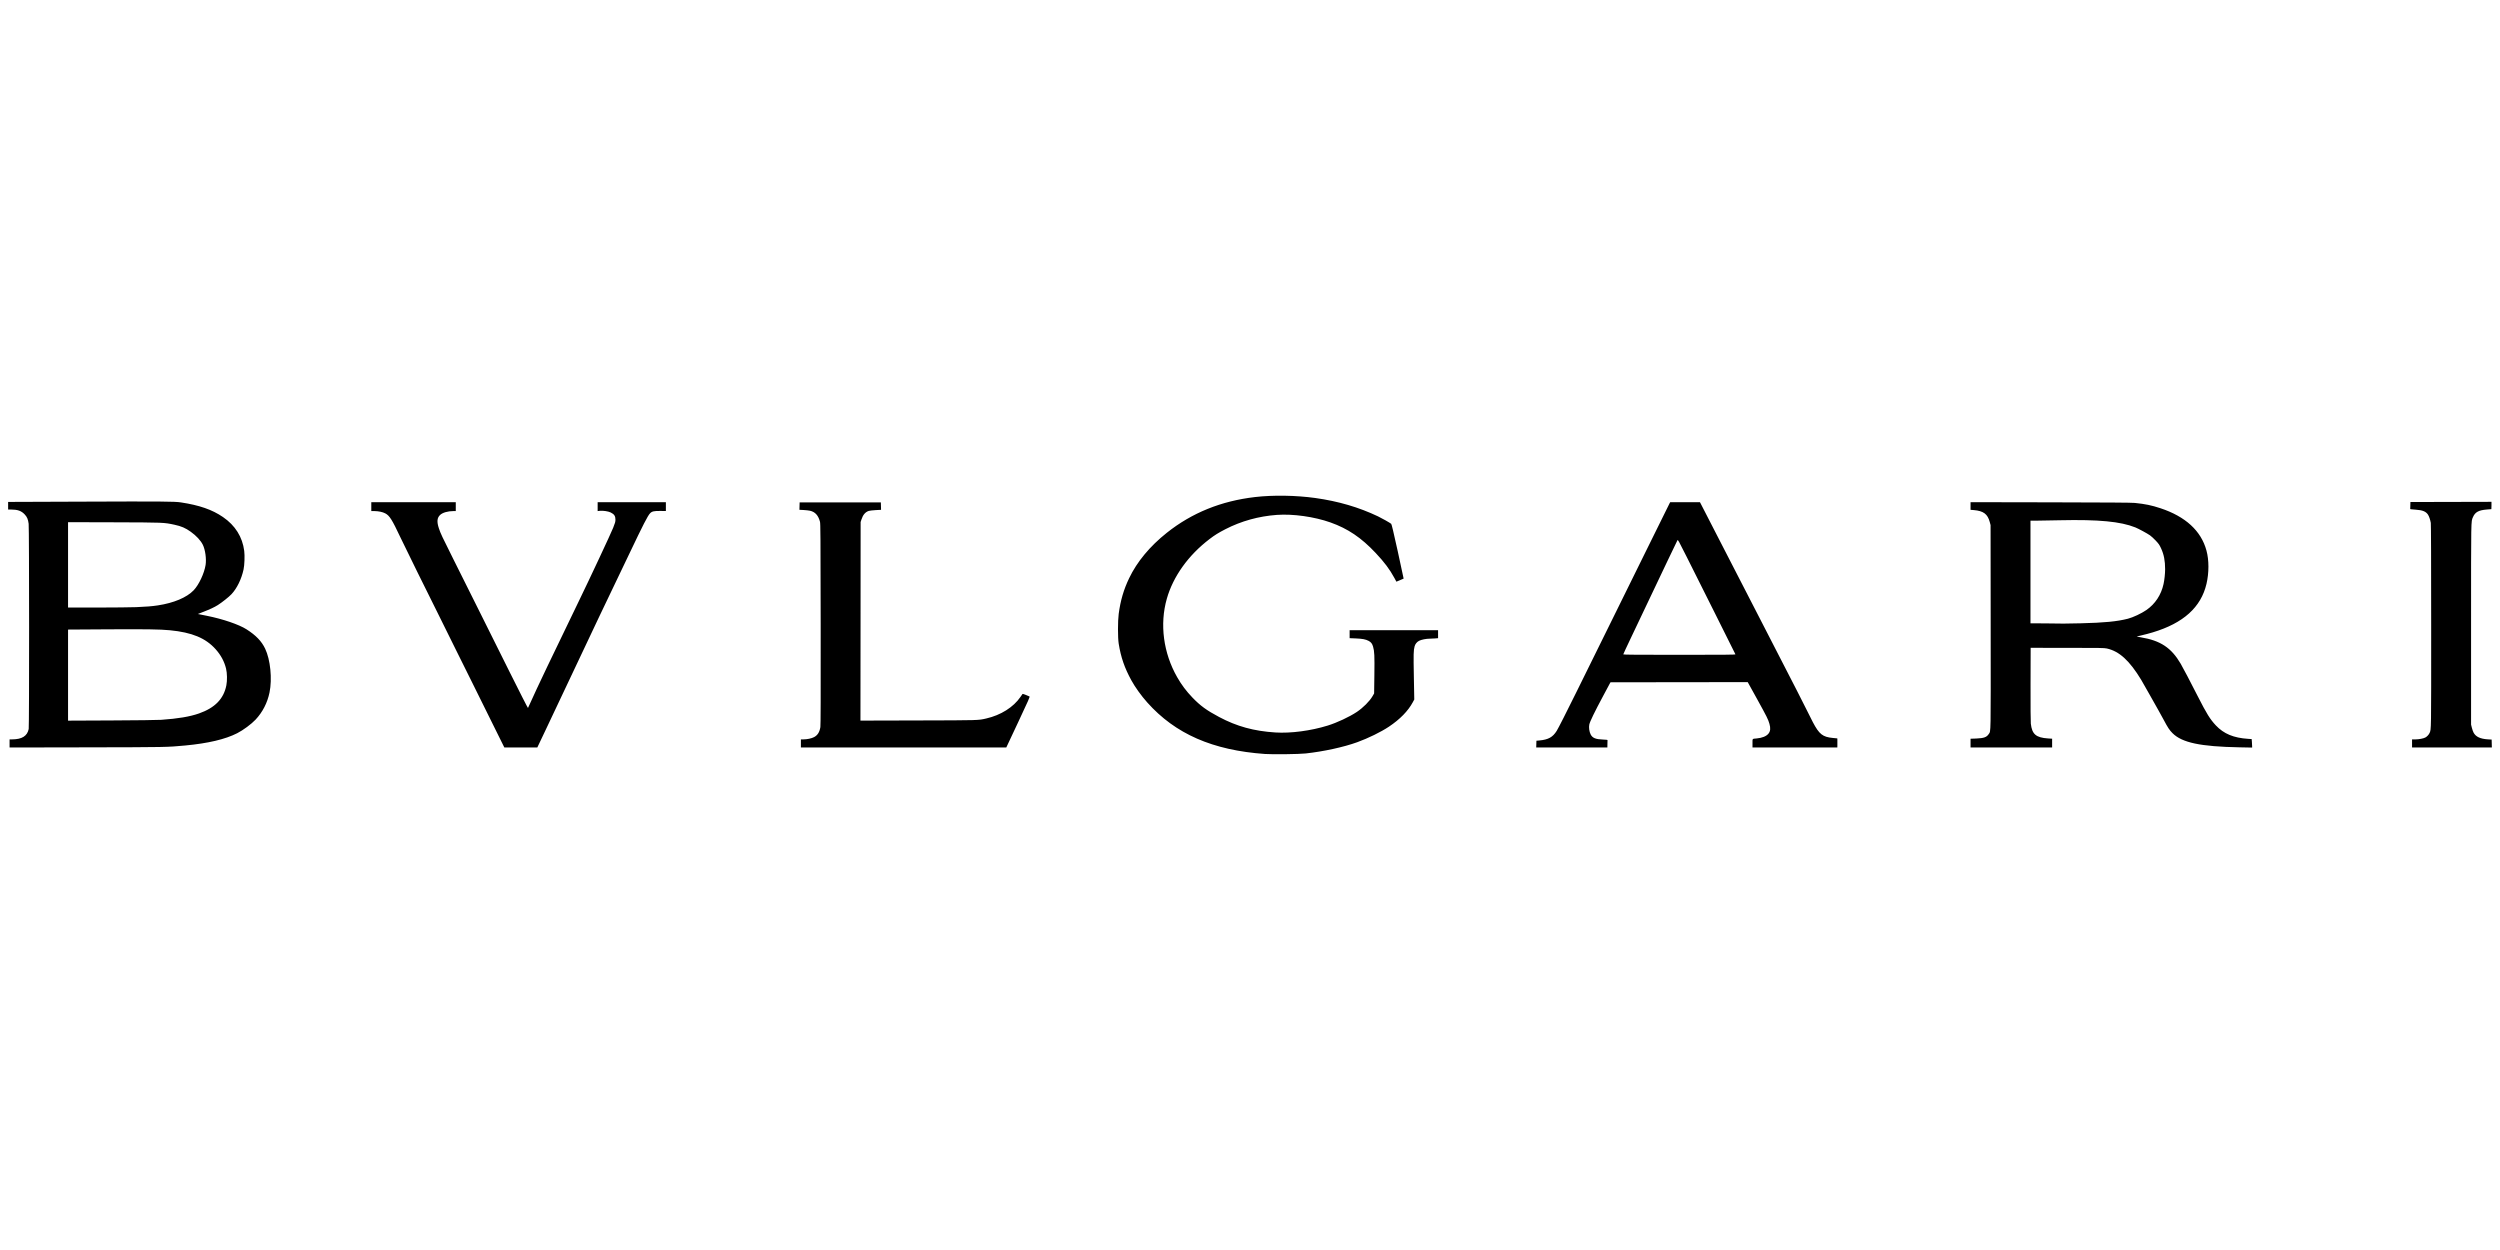 <svg width="100" height="50" viewBox="0 0 100 50" fill="none" xmlns="http://www.w3.org/2000/svg">
<path d="M50.599 30.159C48.507 30.011 47.014 29.358 45.891 28.099C45.651 27.831 45.407 27.491 45.256 27.216C44.984 26.722 44.835 26.292 44.748 25.747C44.71 25.514 44.71 24.837 44.748 24.555C44.82 24.017 44.946 23.586 45.167 23.125C45.481 22.47 45.994 21.851 46.671 21.313C47.675 20.514 48.841 20.041 50.201 19.882C50.922 19.798 51.839 19.813 52.611 19.92C53.532 20.049 54.352 20.289 55.119 20.654C55.272 20.727 55.596 20.91 55.648 20.953C55.666 20.967 55.74 21.28 55.911 22.056C56.043 22.651 56.148 23.141 56.145 23.144C56.143 23.147 56.076 23.176 55.998 23.208L55.856 23.267L55.774 23.116C55.587 22.771 55.376 22.49 55.026 22.118C54.45 21.506 53.916 21.146 53.219 20.898C52.572 20.669 51.724 20.549 51.075 20.596C50.349 20.648 49.648 20.843 49.018 21.167C48.741 21.31 48.591 21.402 48.382 21.562C47.535 22.207 46.926 23.058 46.673 23.948C46.382 24.97 46.534 26.121 47.087 27.088C47.261 27.393 47.451 27.646 47.697 27.902C48.012 28.23 48.265 28.414 48.765 28.68C49.472 29.056 50.155 29.244 51.017 29.299C51.629 29.338 52.434 29.232 53.108 29.023C53.482 28.907 53.973 28.677 54.274 28.477C54.524 28.309 54.782 28.052 54.9 27.85L54.965 27.738L54.975 27C54.985 26.223 54.977 26.051 54.923 25.866C54.888 25.745 54.841 25.685 54.743 25.634C54.624 25.572 54.5 25.549 54.227 25.537L53.985 25.527V25.368V25.209H55.754H57.523V25.368V25.527L57.404 25.537C57.338 25.543 57.242 25.547 57.191 25.547C57.047 25.547 56.849 25.587 56.762 25.633C56.676 25.677 56.609 25.761 56.584 25.853C56.54 26.016 56.537 26.155 56.554 27.067L56.571 27.98L56.511 28.091C56.324 28.439 55.997 28.774 55.556 29.068C55.236 29.281 54.733 29.527 54.288 29.689C53.746 29.885 52.95 30.059 52.23 30.138C51.963 30.168 50.91 30.181 50.599 30.159ZM0.383 29.738V29.576L0.488 29.575C0.88 29.573 1.091 29.441 1.148 29.16C1.171 29.05 1.169 21.127 1.146 20.951C1.123 20.772 1.084 20.679 0.988 20.577C0.854 20.434 0.708 20.382 0.437 20.381L0.325 20.381V20.229V20.077L3.279 20.066C6.457 20.053 6.984 20.057 7.235 20.096C7.978 20.209 8.483 20.384 8.918 20.681C9.408 21.016 9.698 21.478 9.769 22.037C9.794 22.229 9.78 22.607 9.742 22.78C9.658 23.166 9.478 23.535 9.26 23.767C9.155 23.879 8.884 24.094 8.714 24.202C8.569 24.293 8.399 24.372 8.109 24.484L7.915 24.56L7.994 24.576C8.037 24.585 8.163 24.61 8.274 24.632C8.911 24.759 9.556 24.979 9.861 25.173C10.238 25.413 10.463 25.648 10.606 25.947C10.816 26.387 10.893 27.154 10.781 27.699C10.696 28.111 10.504 28.486 10.223 28.785C10.055 28.964 9.727 29.207 9.487 29.329C9.013 29.571 8.324 29.734 7.408 29.82C6.697 29.887 6.679 29.888 3.477 29.894L0.383 29.9L0.383 29.738ZM6.448 28.793C7.126 28.745 7.591 28.667 7.96 28.538C8.597 28.314 8.948 27.954 9.054 27.414C9.092 27.221 9.087 26.929 9.042 26.743C8.973 26.461 8.838 26.208 8.628 25.972C8.228 25.523 7.68 25.295 6.794 25.21C6.401 25.172 5.84 25.164 4.307 25.173L2.722 25.183V27.004V28.826L4.466 28.818C5.478 28.813 6.309 28.803 6.448 28.793ZM5.451 24.286C5.854 24.269 6.069 24.252 6.311 24.216C6.952 24.119 7.468 23.902 7.748 23.61C7.955 23.394 8.171 22.934 8.224 22.596C8.261 22.358 8.211 21.99 8.114 21.793C8.028 21.619 7.853 21.43 7.629 21.27C7.42 21.12 7.253 21.048 6.977 20.989C6.554 20.898 6.558 20.899 4.56 20.892L2.722 20.887V22.594V24.302L3.903 24.302C4.552 24.301 5.249 24.294 5.451 24.286ZM19.646 28.834C19.356 28.249 19.019 27.57 18.898 27.324C18.776 27.078 18.487 26.497 18.256 26.032C18.026 25.566 17.686 24.881 17.502 24.509C17.317 24.137 16.955 23.407 16.697 22.887C16.439 22.367 16.133 21.741 16.017 21.496C15.678 20.776 15.582 20.625 15.409 20.534C15.303 20.478 15.137 20.444 14.971 20.443L14.852 20.442V20.266V20.089H16.541H18.231V20.266V20.442L18.141 20.443C17.911 20.444 17.706 20.503 17.604 20.598C17.482 20.713 17.468 20.869 17.555 21.133C17.623 21.338 17.679 21.458 18.133 22.364C18.368 22.834 18.806 23.712 19.108 24.317C19.409 24.922 19.983 26.072 20.382 26.874C20.782 27.676 21.113 28.326 21.119 28.319C21.125 28.313 21.177 28.2 21.234 28.069C21.411 27.662 22.189 26.032 23.152 24.048C23.595 23.137 24.434 21.344 24.526 21.113C24.604 20.918 24.617 20.871 24.618 20.79C24.619 20.643 24.57 20.568 24.426 20.498C24.329 20.451 24.122 20.42 23.997 20.433L23.906 20.443V20.266V20.089H25.27H26.635V20.265V20.441L26.422 20.438C26.16 20.434 26.076 20.453 26.001 20.534C25.907 20.635 25.727 20.986 25.184 22.126C25.027 22.456 24.773 22.985 24.621 23.302C24.167 24.246 23.881 24.848 23.003 26.708C22.544 27.68 22.017 28.796 21.831 29.187L21.493 29.898L20.833 29.898L20.173 29.898L19.646 28.834ZM32.036 29.737V29.576L32.14 29.575C32.292 29.574 32.461 29.538 32.564 29.484C32.704 29.41 32.783 29.285 32.815 29.084C32.827 29.012 32.83 27.855 32.827 24.971C32.822 21.401 32.819 20.948 32.8 20.872C32.733 20.615 32.606 20.476 32.399 20.429C32.356 20.419 32.244 20.407 32.149 20.401L31.977 20.392L31.981 20.244L31.985 20.097H33.61H35.234L35.238 20.245L35.242 20.393L35.029 20.404C34.911 20.411 34.787 20.425 34.753 20.436C34.614 20.48 34.518 20.592 34.458 20.78L34.425 20.881L34.422 24.852L34.418 28.824L36.732 28.818C39.198 28.812 39.124 28.814 39.451 28.739C40.033 28.606 40.536 28.289 40.819 27.877C40.859 27.817 40.897 27.764 40.902 27.757C40.907 27.751 40.965 27.769 41.033 27.797C41.1 27.826 41.166 27.853 41.18 27.859C41.202 27.867 41.138 28.013 40.729 28.883L40.252 29.898H36.144H32.036L32.036 29.737ZM61.453 29.764L61.457 29.629L61.58 29.618C61.932 29.586 62.11 29.487 62.266 29.238C62.334 29.129 62.67 28.467 63.056 27.684C63.339 27.112 64.052 25.665 64.557 24.643C64.754 24.243 65.332 23.071 65.842 22.037C66.351 21.004 66.777 20.142 66.788 20.123L66.808 20.089L67.403 20.089L67.999 20.089L68.037 20.162C68.058 20.202 68.354 20.778 68.695 21.442C69.037 22.106 69.833 23.652 70.464 24.878C72.005 27.872 72.092 28.041 72.28 28.422C72.369 28.604 72.475 28.815 72.516 28.891C72.768 29.369 72.907 29.479 73.309 29.518L73.493 29.536L73.495 29.598C73.496 29.671 73.496 29.76 73.495 29.841L73.493 29.898H71.797H70.1V29.73C70.1 29.536 70.084 29.554 70.266 29.538C70.49 29.517 70.654 29.45 70.739 29.345C70.817 29.248 70.828 29.128 70.777 28.951C70.725 28.771 70.676 28.673 70.287 27.968L69.909 27.285L67.163 27.288L64.418 27.292L64.126 27.838C63.779 28.486 63.598 28.859 63.572 28.981C63.548 29.096 63.571 29.271 63.626 29.377C63.699 29.52 63.825 29.572 64.122 29.582C64.24 29.586 64.302 29.594 64.301 29.605C64.3 29.614 64.298 29.684 64.297 29.76L64.295 29.898H62.872H61.449L61.453 29.764ZM69.417 26.173C69.413 26.163 69.048 25.431 68.606 24.547C68.163 23.664 67.648 22.634 67.46 22.259C67.131 21.603 67.118 21.579 67.097 21.612C67.085 21.631 66.907 22.001 66.702 22.433C66.089 23.724 65.566 24.824 65.239 25.51C65.069 25.866 64.93 26.166 64.93 26.175C64.93 26.189 65.499 26.193 67.177 26.193C68.99 26.193 69.423 26.189 69.417 26.173ZM78.822 29.724V29.549L79.049 29.541C79.357 29.528 79.466 29.489 79.551 29.36C79.636 29.23 79.631 29.497 79.627 25.061L79.623 21.004L79.591 20.882C79.504 20.56 79.339 20.436 78.948 20.403L78.822 20.393V20.24V20.087L82.017 20.093C84.331 20.098 85.261 20.104 85.392 20.117C85.812 20.16 86.059 20.211 86.417 20.329C87.421 20.661 88.044 21.233 88.258 22.02C88.363 22.405 88.363 22.912 88.259 23.356C88.039 24.292 87.335 24.926 86.109 25.295C85.983 25.333 85.789 25.385 85.676 25.41C85.564 25.436 85.471 25.458 85.469 25.46C85.466 25.463 85.541 25.477 85.634 25.493C86.418 25.622 86.852 25.909 87.226 26.547C87.313 26.694 87.628 27.294 87.908 27.846C88.267 28.552 88.402 28.768 88.633 29.015C88.951 29.353 89.343 29.516 89.928 29.554L90.067 29.563L90.076 29.679C90.081 29.743 90.085 29.82 90.085 29.849V29.903L89.576 29.893C88.015 29.863 87.283 29.708 86.901 29.327C86.781 29.208 86.71 29.101 86.551 28.799C86.479 28.664 86.382 28.487 86.335 28.407C86.287 28.327 86.139 28.064 86.006 27.823C85.872 27.582 85.711 27.298 85.647 27.192C85.18 26.423 84.771 26.049 84.272 25.939C84.17 25.917 83.993 25.914 82.692 25.914L81.226 25.913L81.222 27.364C81.22 28.274 81.224 28.863 81.233 28.945C81.28 29.369 81.44 29.506 81.923 29.538L82.085 29.548V29.723V29.898H80.454H78.822L78.822 29.724ZM83.228 24.932C84.175 24.909 84.681 24.86 85.115 24.749C85.319 24.697 85.656 24.539 85.854 24.402C86.205 24.161 86.446 23.797 86.541 23.364C86.578 23.198 86.604 22.951 86.605 22.771C86.605 22.43 86.557 22.182 86.443 21.934C86.377 21.792 86.351 21.754 86.23 21.625C86.154 21.544 86.05 21.449 85.999 21.413C85.876 21.329 85.541 21.148 85.413 21.096C84.824 20.86 83.941 20.776 82.401 20.81C81.992 20.819 81.559 20.827 81.439 20.827H81.219V22.879V24.932L81.843 24.936C82.187 24.938 82.5 24.942 82.54 24.944C82.58 24.945 82.889 24.94 83.228 24.932ZM96.482 29.737V29.576H96.612C96.758 29.576 96.938 29.541 97.016 29.499C97.082 29.463 97.152 29.387 97.183 29.319C97.25 29.167 97.248 29.325 97.247 25.027C97.247 22.469 97.241 20.965 97.232 20.915C97.209 20.785 97.162 20.649 97.117 20.582C97.033 20.459 96.9 20.405 96.641 20.388C96.565 20.383 96.482 20.376 96.456 20.372L96.409 20.364L96.413 20.223L96.417 20.081L98.038 20.077L99.659 20.073V20.22C99.659 20.3 99.657 20.366 99.655 20.366C99.653 20.366 99.57 20.373 99.471 20.381C99.143 20.408 99.003 20.485 98.917 20.689C98.84 20.869 98.843 20.687 98.843 24.986V28.984L98.875 29.113C98.893 29.184 98.924 29.271 98.944 29.307C99.034 29.472 99.212 29.555 99.514 29.574L99.666 29.583L99.67 29.741L99.674 29.898H98.078H96.482L96.482 29.737Z" fill="black"/>
</svg>
